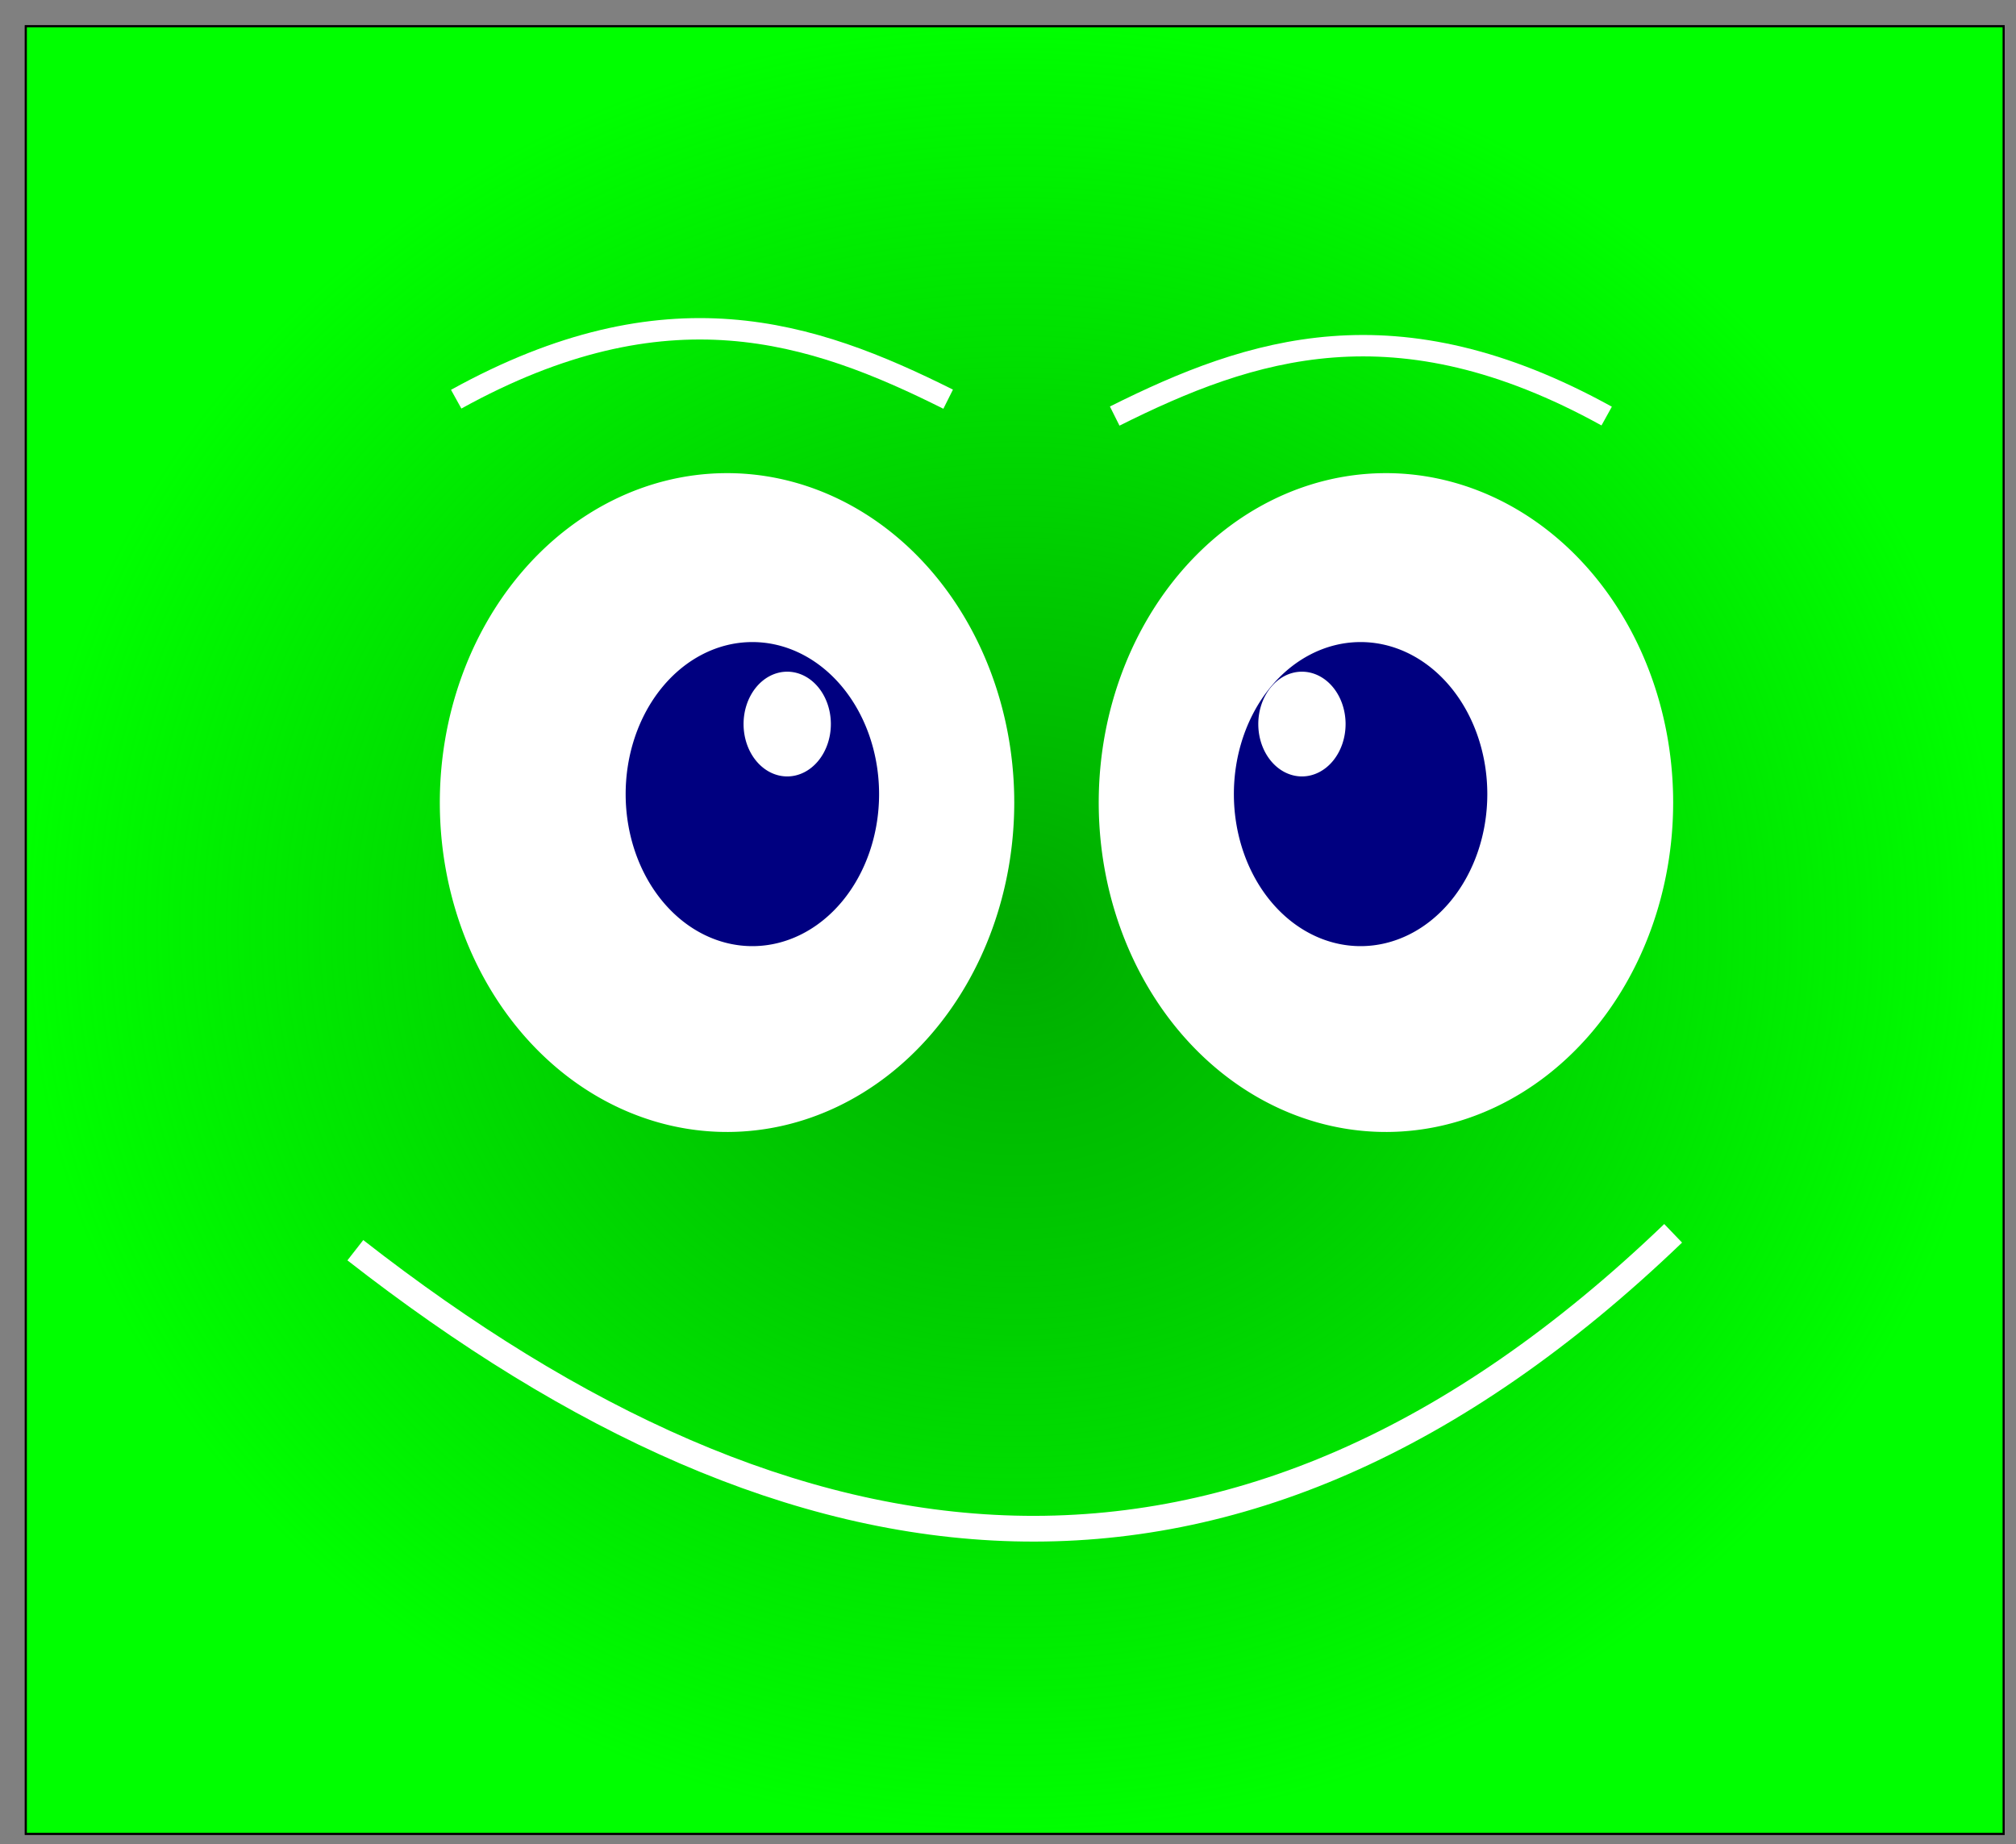 <?xml version="1.0" encoding="UTF-8" standalone="no"?>
<!-- Created with Inkscape (http://www.inkscape.org/) -->

<svg
   xmlns:dc="http://purl.org/dc/elements/1.1/"
   xmlns:cc="http://creativecommons.org/ns#"
   xmlns:rdf="http://www.w3.org/1999/02/22-rdf-syntax-ns#"
   xmlns:svg="http://www.w3.org/2000/svg"
   xmlns="http://www.w3.org/2000/svg"
   xmlns:xlink="http://www.w3.org/1999/xlink"
   xmlns:sodipodi="http://sodipodi.sourceforge.net/DTD/sodipodi-0.dtd"
   xmlns:inkscape="http://www.inkscape.org/namespaces/inkscape"
   width="235"
   height="215"
   viewBox="0 0 235 215"
   id="svg2"
   version="1.1"
   inkscape:version="0.91 r13725"
   sodipodi:docname="avatar twitter.svg">
  <rect x="0" y="0" width="235" height="215" fill="#808080" stroke="none"/>
  <defs
     id="defs4">
    <radialGradient
       inkscape:collect="always"
       xlink:href="#linearGradient4206"
       id="radialGradient4212"
       cx="881.253"
       cy="1329.065"
       fx="881.253"
       fy="1329.065"
       r="115.397"
       gradientTransform="matrix(1,0,0,0.914,0,114.102)"
       gradientUnits="userSpaceOnUse" />
    <linearGradient
       inkscape:collect="always"
       id="linearGradient4206">
      <stop
         style="stop-color:#008000;stop-opacity:1;"
         offset="0"
         id="stop4208" />
      <stop
         style="stop-color:#008000;stop-opacity:0;"
         offset="1"
         id="stop4210" />
    </linearGradient>
  </defs>
  <sodipodi:namedview
     id="base"
     pagecolor="#ffffff"
     bordercolor="#666666"
     borderopacity="1.0"
     inkscape:pageopacity="0.0"
     inkscape:pageshadow="2"
     inkscape:zoom="0.71219298"
     inkscape:cx="303.53265"
     inkscape:cy="180.15554"
     inkscape:document-units="px"
     inkscape:current-layer="layer1"
     showgrid="false"
     units="px"
     inkscape:window-width="1024"
     inkscape:window-height="712"
     inkscape:window-x="-4"
     inkscape:window-y="-4"
     inkscape:window-maximized="1" />
  <g
     inkscape:label="Camada 1"
     inkscape:groupmode="layer"
     id="layer1"
     transform="translate(0,-837.362)">
    <g
       transform="translate(-762.967,-383.274)"
       id="g4232"
       inkscape:export-xdpi="90"
       inkscape:export-ydpi="90">
      <g
         id="g4225">
        <rect
           style="opacity:1;fill:#00ff00;fill-opacity:1;stroke:#000000;stroke-width:0.231;stroke-linecap:round;stroke-linejoin:miter;stroke-miterlimit:4;stroke-dasharray:none;stroke-dashoffset:0;stroke-opacity:1"
           id="rect4280"
           width="230.563"
           height="210.749"
           x="765.972"
           y="1223.691" />
        <rect
           y="1223.691"
           x="765.972"
           height="210.749"
           width="230.563"
           id="rect4204"
           style="opacity:0.667;fill:url(#radialGradient4212);fill-opacity:1;stroke:#000000;stroke-width:0.231;stroke-linecap:round;stroke-linejoin:miter;stroke-miterlimit:4;stroke-dasharray:none;stroke-dashoffset:0;stroke-opacity:1" />
      </g>
      <g
         transform="translate(4.806,14.676)"
         id="g4214">
        <path
           style="opacity:1;fill:#ffffff;fill-opacity:1;fill-rule:nonzero;stroke:none;stroke-width:0.6;stroke-linecap:round;stroke-linejoin:round;stroke-miterlimit:4;stroke-dasharray:none;stroke-dashoffset:0;stroke-opacity:1"
           id="path3386"
           sodipodi:type="arc"
           sodipodi:cx="842.90948"
           sodipodi:cy="1299.5238"
           sodipodi:rx="33.480053"
           sodipodi:ry="38.403587"
           sodipodi:start="0"
           sodipodi:end="6.2653829"
           sodipodi:open="true"
           d="m 876.39,1299.524 a 33.48,38.404 0 0 1 -33.331,38.403 33.48,38.404 0 0 1 -33.628,-38.061 33.48,38.404 0 0 1 33.032,-38.742 33.48,38.404 0 0 1 33.922,37.717" />
        <path
           d="m 953.197,1299.524 a 33.48,38.404 0 0 1 -33.331,38.403 33.48,38.404 0 0 1 -33.628,-38.061 33.48,38.404 0 0 1 33.032,-38.742 33.48,38.404 0 0 1 33.922,37.717"
           sodipodi:open="true"
           sodipodi:end="6.2653829"
           sodipodi:start="0"
           sodipodi:ry="38.403587"
           sodipodi:rx="33.480053"
           sodipodi:cy="1299.5238"
           sodipodi:cx="919.71667"
           sodipodi:type="arc"
           id="path3388"
           style="opacity:1;fill:#ffffff;fill-opacity:1;fill-rule:nonzero;stroke:none;stroke-width:0.6;stroke-linecap:round;stroke-linejoin:round;stroke-miterlimit:4;stroke-dasharray:none;stroke-dashoffset:0;stroke-opacity:1" />
        <path
           style="color:#000000;clip-rule:nonzero;display:inline;overflow:visible;visibility:visible;opacity:1;isolation:auto;mix-blend-mode:normal;color-interpolation:sRGB;color-interpolation-filters:linearRGB;solid-color:#000000;solid-opacity:1;fill:none;fill-opacity:1;fill-rule:evenodd;stroke:#ffffff;stroke-width:3;stroke-linecap:butt;stroke-linejoin:miter;stroke-miterlimit:4;stroke-dasharray:none;stroke-dashoffset:0;stroke-opacity:1;color-rendering:auto;image-rendering:auto;shape-rendering:auto;text-rendering:auto;enable-background:accumulate"
           d="m 799.582,1351.713 c 51.205,39.98 102.41,47.186 153.614,-1.97"
           id="path3390"
           inkscape:connector-curvature="0"
           sodipodi:nodetypes="cc" />
        <path
           style="opacity:1;fill:#000080;fill-opacity:1;fill-rule:nonzero;stroke:none;stroke-width:3;stroke-linecap:round;stroke-linejoin:round;stroke-miterlimit:4;stroke-dasharray:none;stroke-dashoffset:0;stroke-opacity:1"
           id="path4192"
           sodipodi:type="arc"
           sodipodi:cx="845.86365"
           sodipodi:cy="1298.5391"
           sodipodi:rx="14.770611"
           sodipodi:ry="17.724733"
           sodipodi:start="0"
           sodipodi:end="6.2653829"
           sodipodi:open="true"
           d="m 860.634,1298.539 a 14.771,17.725 0 0 1 -14.705,17.724 14.771,17.725 0 0 1 -14.836,-17.567 14.771,17.725 0 0 1 14.573,-17.881 14.771,17.725 0 0 1 14.965,17.408" />
        <path
           d="m 931.533,1298.539 a 14.771,17.725 0 0 1 -14.705,17.724 14.771,17.725 0 0 1 -14.836,-17.567 14.771,17.725 0 0 1 14.573,-17.881 14.771,17.725 0 0 1 14.965,17.408"
           sodipodi:open="true"
           sodipodi:end="6.2653829"
           sodipodi:start="0"
           sodipodi:ry="17.724733"
           sodipodi:rx="14.770611"
           sodipodi:cy="1298.5391"
           sodipodi:cx="916.76257"
           sodipodi:type="arc"
           id="path4194"
           style="opacity:1;fill:#000080;fill-opacity:1;fill-rule:nonzero;stroke:none;stroke-width:3;stroke-linecap:round;stroke-linejoin:round;stroke-miterlimit:4;stroke-dasharray:none;stroke-dashoffset:0;stroke-opacity:1" />
        <path
           style="color:#000000;clip-rule:nonzero;display:inline;overflow:visible;visibility:visible;opacity:1;isolation:auto;mix-blend-mode:normal;color-interpolation:sRGB;color-interpolation-filters:linearRGB;solid-color:#000000;solid-opacity:1;fill:none;fill-opacity:1;fill-rule:evenodd;stroke:#ffffff;stroke-width:2.496;stroke-linecap:butt;stroke-linejoin:miter;stroke-miterlimit:4;stroke-dasharray:none;stroke-dashoffset:0;stroke-opacity:1;color-rendering:auto;image-rendering:auto;shape-rendering:auto;text-rendering:auto;enable-background:accumulate"
           d="m 811.338,1252.498 c 24.541,-13.564 41.418,-7.965 57.348,0"
           id="path4196"
           inkscape:connector-curvature="0"
           sodipodi:nodetypes="cc" />
        <path
           sodipodi:nodetypes="cc"
           inkscape:connector-curvature="0"
           id="path4198"
           d="m 945.447,1254.467 c -24.541,-13.564 -41.418,-7.965 -57.348,0"
           style="color:#000000;clip-rule:nonzero;display:inline;overflow:visible;visibility:visible;opacity:1;isolation:auto;mix-blend-mode:normal;color-interpolation:sRGB;color-interpolation-filters:linearRGB;solid-color:#000000;solid-opacity:1;fill:none;fill-opacity:1;fill-rule:evenodd;stroke:#ffffff;stroke-width:2.496;stroke-linecap:butt;stroke-linejoin:miter;stroke-miterlimit:4;stroke-dasharray:none;stroke-dashoffset:0;stroke-opacity:1;color-rendering:auto;image-rendering:auto;shape-rendering:auto;text-rendering:auto;enable-background:accumulate" />
        <path
           d="m 855.012,1290.373 a 5.088,6.105 0 0 1 -5.065,6.105 5.088,6.105 0 0 1 -5.11,-6.051 5.088,6.105 0 0 1 5.02,-6.159 5.088,6.105 0 0 1 5.155,5.996"
           sodipodi:open="true"
           sodipodi:end="6.2653829"
           sodipodi:start="0"
           sodipodi:ry="6.105186"
           sodipodi:rx="5.0876551"
           sodipodi:cy="1290.3727"
           sodipodi:cx="849.9248"
           sodipodi:type="arc"
           id="path4200"
           style="opacity:1;fill:#ffffff;fill-opacity:1;fill-rule:nonzero;stroke:none;stroke-width:3;stroke-linecap:round;stroke-linejoin:round;stroke-miterlimit:4;stroke-dasharray:none;stroke-dashoffset:0;stroke-opacity:1" />
        <path
           style="opacity:1;fill:#ffffff;fill-opacity:1;fill-rule:nonzero;stroke:none;stroke-width:3;stroke-linecap:round;stroke-linejoin:round;stroke-miterlimit:4;stroke-dasharray:none;stroke-dashoffset:0;stroke-opacity:1"
           id="path4202"
           sodipodi:type="arc"
           sodipodi:cx="909.9248"
           sodipodi:cy="1290.3727"
           sodipodi:rx="5.0876551"
           sodipodi:ry="6.105186"
           sodipodi:start="0"
           sodipodi:end="6.2653829"
           sodipodi:open="true"
           d="m 915.012,1290.373 a 5.088,6.105 0 0 1 -5.065,6.105 5.088,6.105 0 0 1 -5.11,-6.051 5.088,6.105 0 0 1 5.02,-6.159 5.088,6.105 0 0 1 5.155,5.996" />
      </g>
    </g>
  </g>
</svg>
